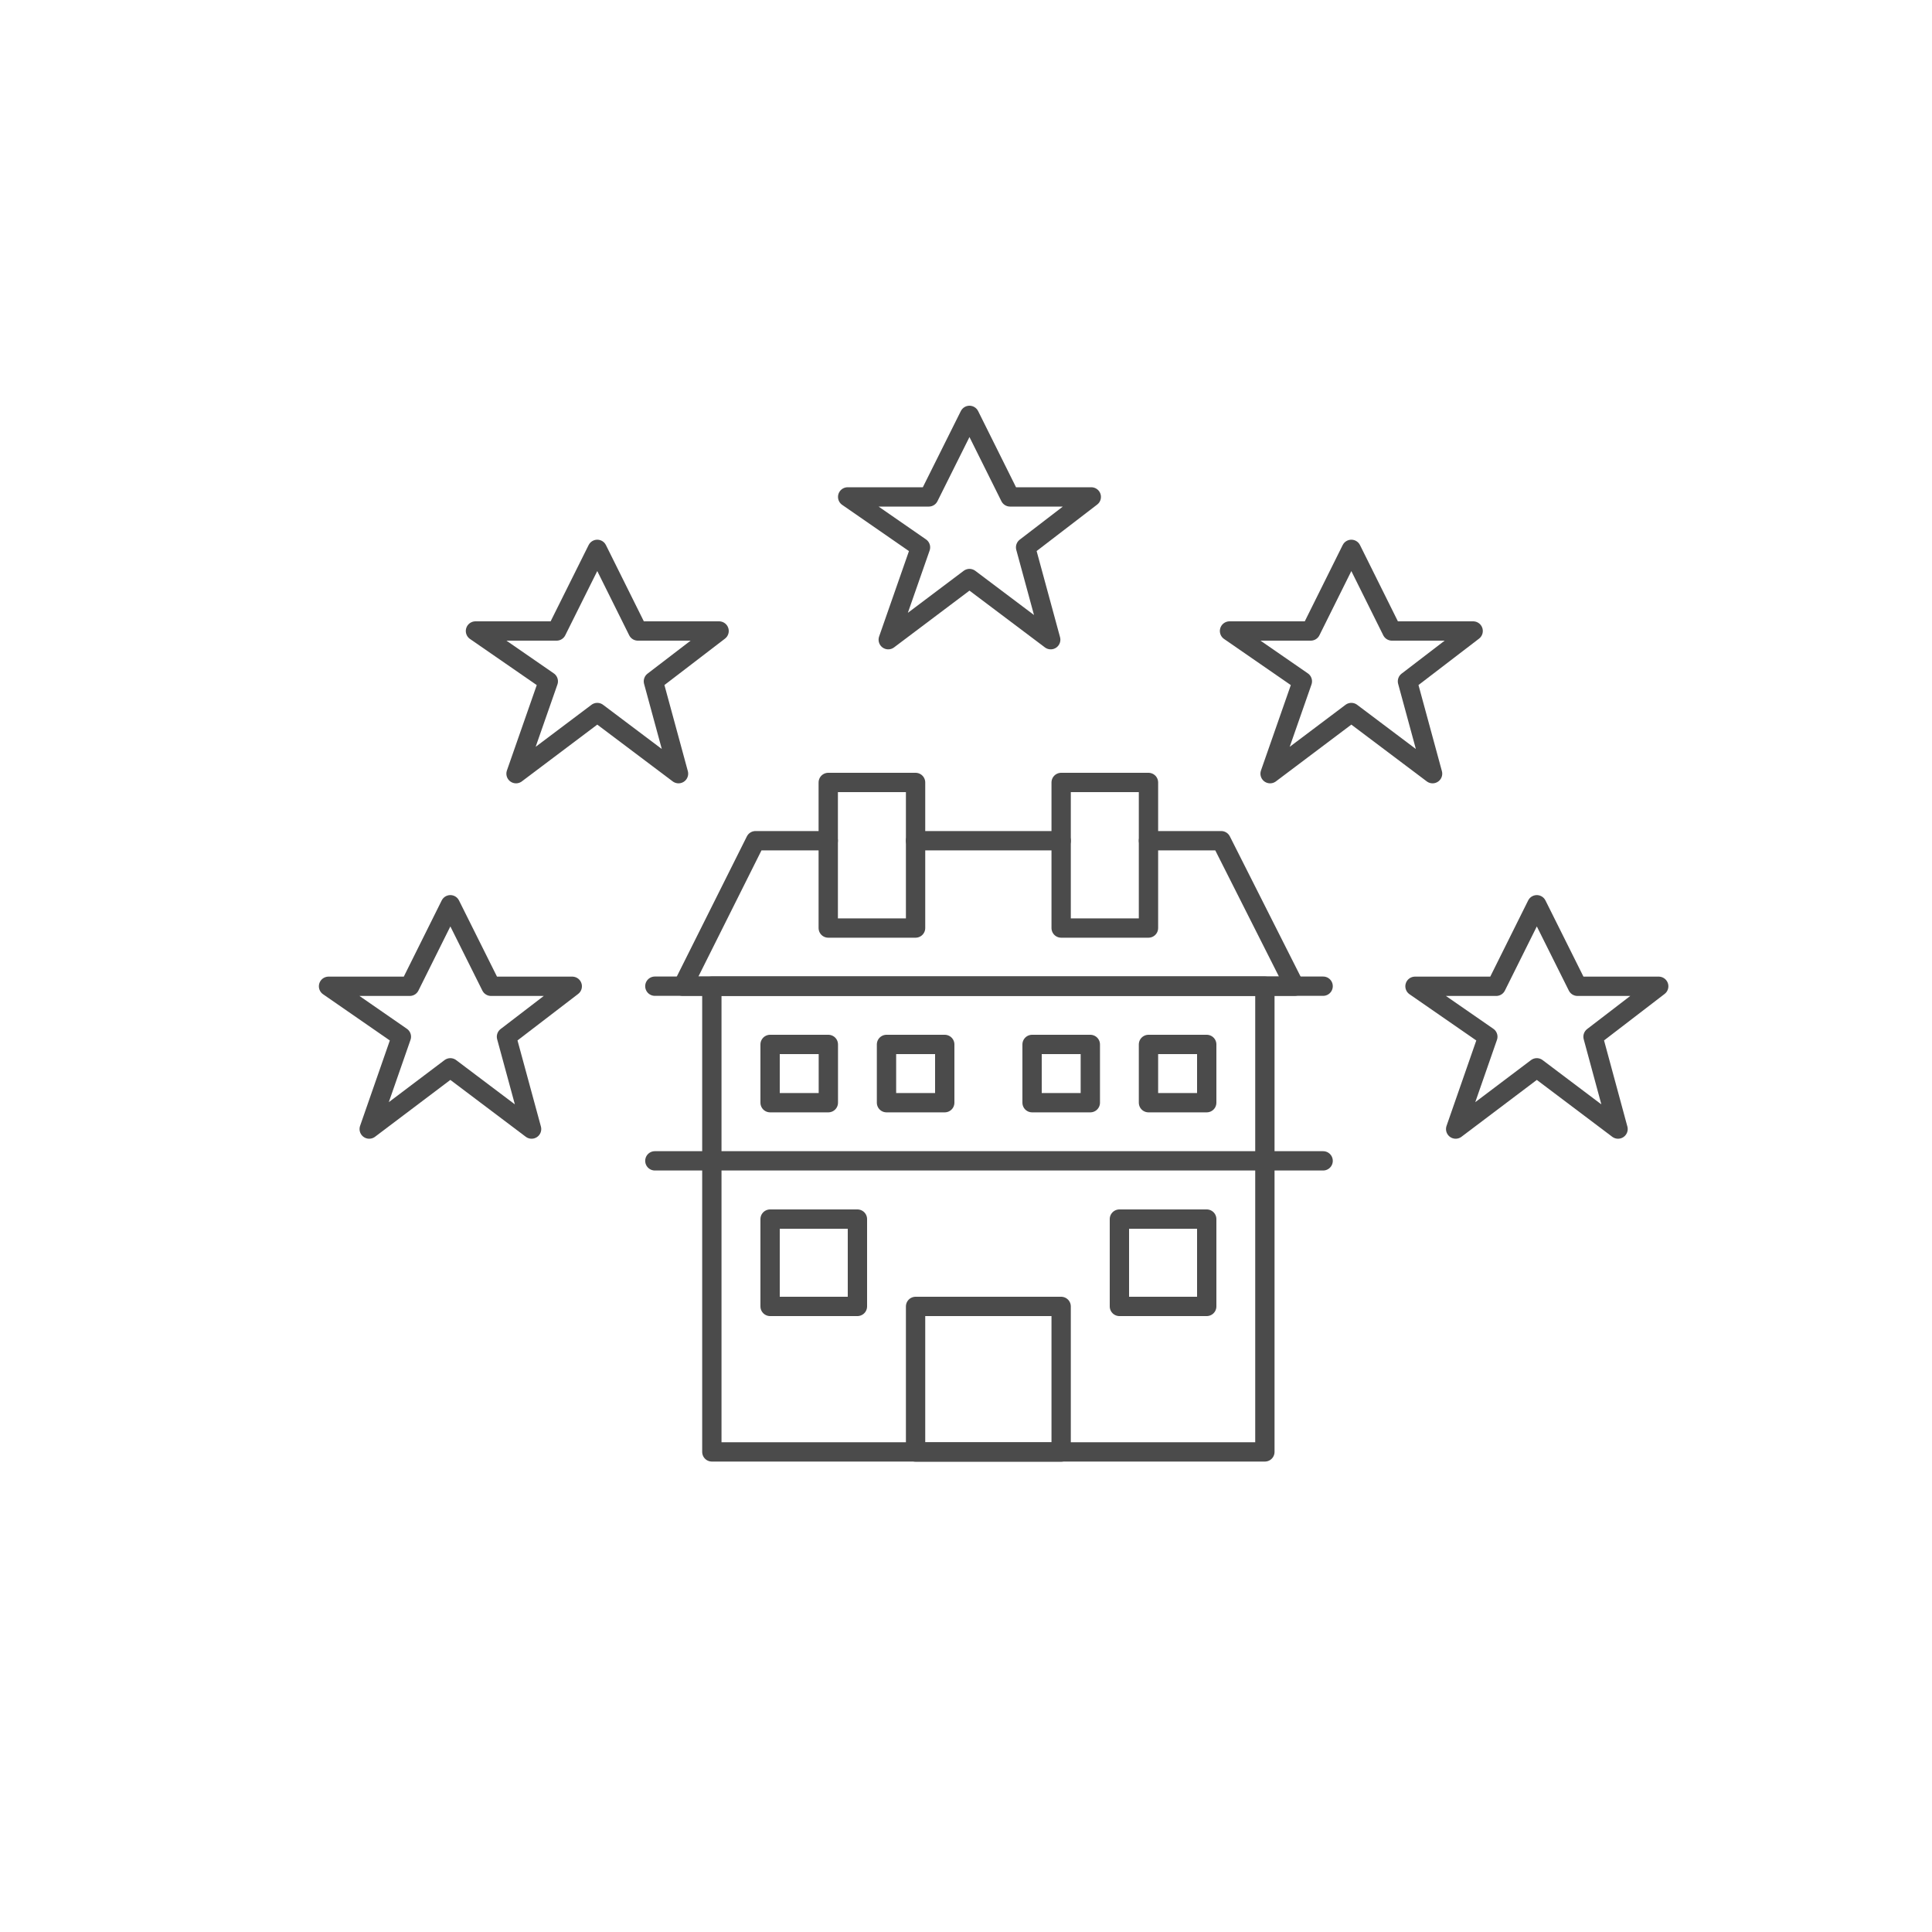 <?xml version="1.0" encoding="UTF-8"?> <svg xmlns="http://www.w3.org/2000/svg" id="Ebene_1" data-name="Ebene 1" width="200" height="200" viewBox="0 0 200 200"><defs><style> .cls-1, .cls-2 { fill: none; stroke: #4b4b4b; stroke-linejoin: round; stroke-width: 2px; } .cls-2 { stroke-linecap: round; } </style></defs><g><rect class="cls-2" x="73.69" y="102.09" width="57.25" height="48.21"></rect><line class="cls-2" x1="67.79" y1="120.17" x2="136.97" y2="120.17"></line><line class="cls-2" x1="67.79" y1="102.09" x2="136.97" y2="102.09"></line><line class="cls-2" x1="94.78" y1="87.03" x2="109.85" y2="87.03"></line><polyline class="cls-2" points="118.89 87.03 126.42 87.03 134.02 102.09 70.68 102.09 78.21 87.03 85.74 87.03"></polyline><rect class="cls-1" x="118.89" y="108.12" width="6.03" height="6.03"></rect><rect class="cls-1" x="106.84" y="108.12" width="6.03" height="6.03"></rect><rect class="cls-1" x="91.77" y="108.12" width="6.03" height="6.03"></rect><rect class="cls-1" x="79.72" y="108.12" width="6.03" height="6.03"></rect><rect class="cls-1" x="94.78" y="135.24" width="15.07" height="15.07"></rect><rect class="cls-1" x="115.88" y="126.2" width="9.04" height="9.04"></rect><rect class="cls-1" x="79.72" y="126.2" width="9.04" height="9.04"></rect><rect class="cls-1" x="109.85" y="81" width="9.04" height="15.07"></rect><rect class="cls-1" x="85.74" y="81" width="9.04" height="15.07"></rect></g><g><polygon class="cls-1" points="100.36 43 104.56 51.44 112.97 51.44 106.17 56.66 108.77 66.22 100.36 59.89 91.95 66.22 95.29 56.66 87.75 51.44 96.15 51.44 100.36 43"></polygon><polygon class="cls-1" points="139.89 56.87 144.09 65.32 152.5 65.32 145.7 70.53 148.3 80.09 139.89 73.76 131.48 80.09 134.82 70.53 127.28 65.32 135.69 65.32 139.89 56.87"></polygon><polygon class="cls-1" points="159.09 93.66 163.3 102.1 171.71 102.1 164.91 107.32 167.5 116.88 159.09 110.54 150.69 116.88 154.02 107.32 146.48 102.1 154.89 102.1 159.09 93.66"></polygon><polygon class="cls-1" points="46.62 93.66 50.83 102.1 59.24 102.1 52.43 107.32 55.03 116.88 46.62 110.54 38.22 116.88 41.55 107.32 34.01 102.1 42.42 102.1 46.62 93.66"></polygon><polygon class="cls-1" points="61.83 56.87 66.03 65.32 74.44 65.32 67.64 70.53 70.24 80.09 61.83 73.76 53.42 80.09 56.76 70.53 49.22 65.32 57.62 65.32 61.83 56.87"></polygon></g></svg> 